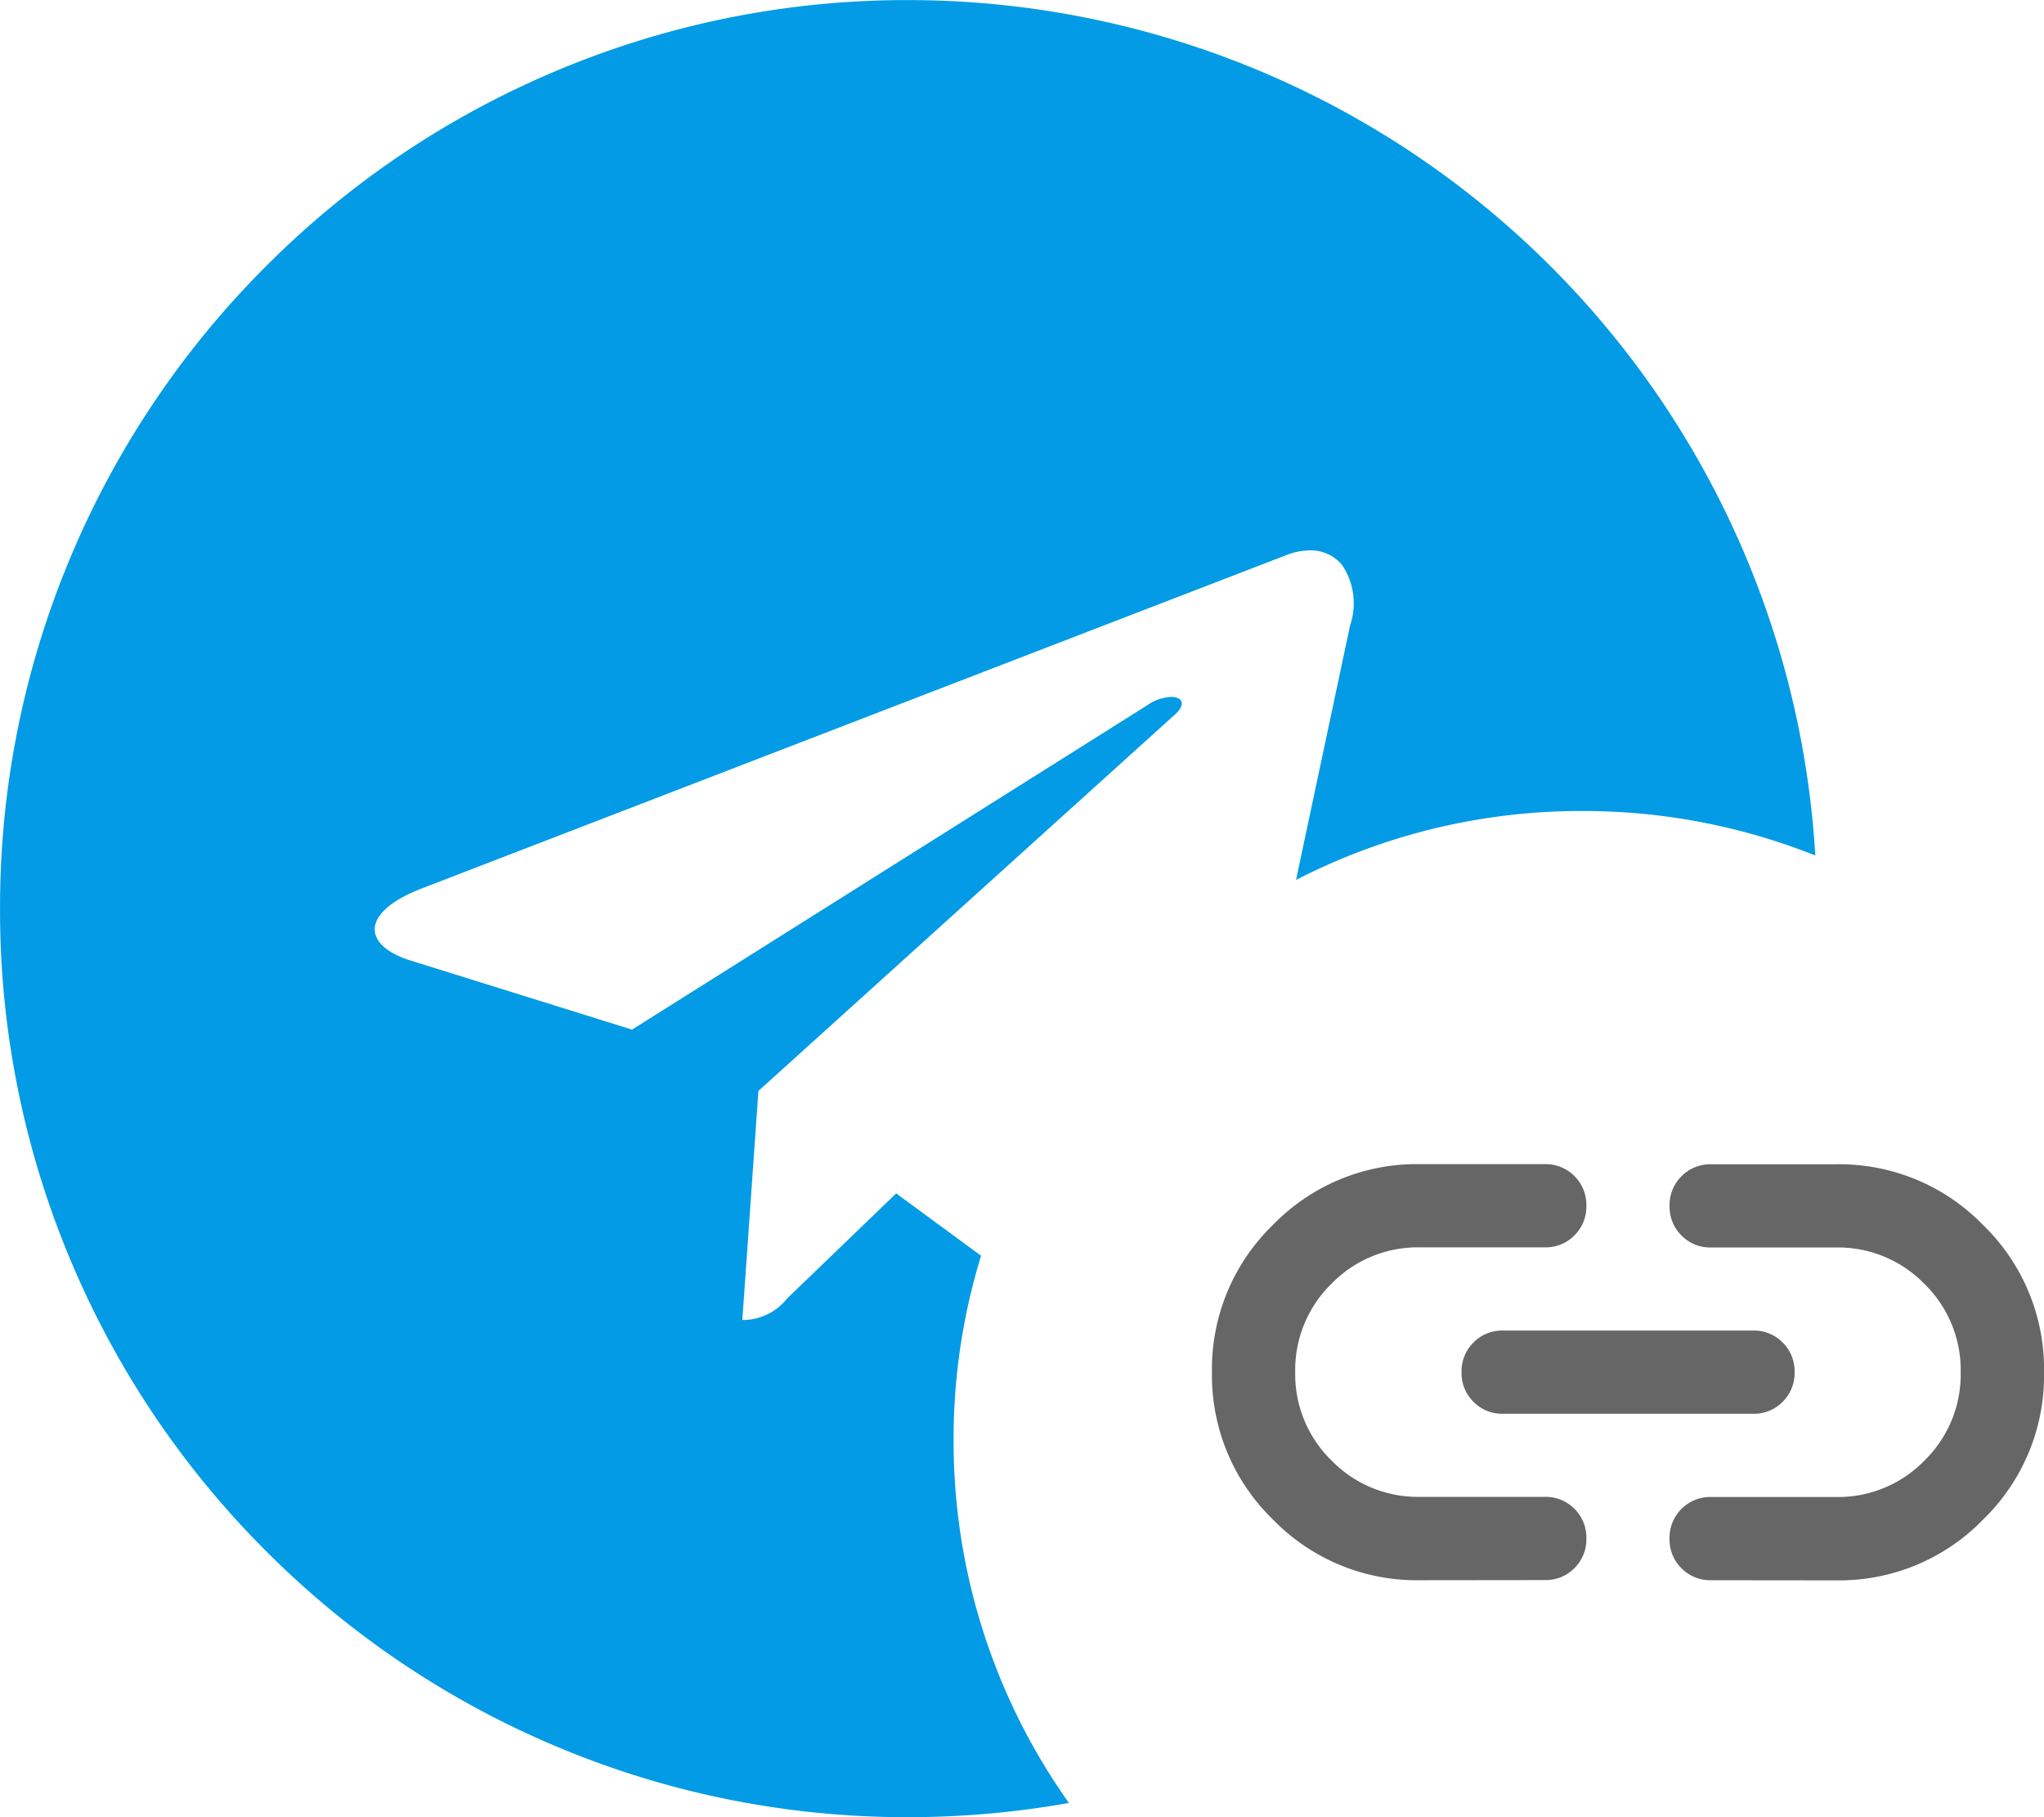 <svg xmlns="http://www.w3.org/2000/svg" width="45" height="40" viewBox="0 0 45 40">
  <g id="Group_50288" data-name="Group 50288" transform="translate(-1193.002 -6408)">
    <path id="Subtraction_6" data-name="Subtraction 6" d="M17290-13427.836a19.851,19.851,0,0,1-7.783-1.571,19.944,19.944,0,0,1-6.357-4.286,19.93,19.93,0,0,1-4.285-6.357,19.844,19.844,0,0,1-1.572-7.783,19.859,19.859,0,0,1,1.572-7.786,19.945,19.945,0,0,1,4.285-6.358,19.89,19.89,0,0,1,6.357-4.286,19.851,19.851,0,0,1,7.783-1.571,20.009,20.009,0,0,1,19.967,18.829,13.785,13.785,0,0,0-5.125-.979,13.7,13.7,0,0,0-6.307,1.517l1.191-5.606a1.506,1.506,0,0,0-.176-1.324.884.884,0,0,0-.715-.323,1.427,1.427,0,0,0-.482.091l-19.1,7.363c-.648.254-1.012.583-1,.9.008.272.291.516.775.669l4.889,1.525,11.344-7.141a1,1,0,0,1,.523-.183c.119,0,.205.04.23.106s-.02.171-.137.275l-9.178,8.293-.354,5.042a1.246,1.246,0,0,0,.986-.474l.014-.013,2.387-2.3,1.869,1.373a13.7,13.7,0,0,0-.605,4.051,13.747,13.747,0,0,0,2.539,7.994A20.223,20.223,0,0,1,17290-13427.836Z" transform="translate(-16077 19875.836)" fill="#039be5"/>
    <path id="link_24dp_666666_FILL1_wght400_GRAD0_opsz24_4_" data-name="link_24dp_666666_FILL1_wght400_GRAD0_opsz24 (4)" d="M84.579-670.841a4.413,4.413,0,0,1-3.24-1.34A4.414,4.414,0,0,1,80-675.42a4.414,4.414,0,0,1,1.34-3.24A4.414,4.414,0,0,1,84.579-680h2.748a.886.886,0,0,1,.653.263.886.886,0,0,1,.263.653.887.887,0,0,1-.263.653.886.886,0,0,1-.653.263H84.579a2.649,2.649,0,0,0-1.946.8,2.65,2.65,0,0,0-.8,1.946,2.65,2.65,0,0,0,.8,1.946,2.65,2.65,0,0,0,1.946.8h2.748a.887.887,0,0,1,.653.263.887.887,0,0,1,.263.653.886.886,0,0,1-.263.653.887.887,0,0,1-.653.263Zm1.832-3.664a.886.886,0,0,1-.653-.263.887.887,0,0,1-.263-.653.886.886,0,0,1,.263-.653.886.886,0,0,1,.653-.263h5.5a.886.886,0,0,1,.653.263.886.886,0,0,1,.263.653.887.887,0,0,1-.263.653.886.886,0,0,1-.653.263Zm4.579,3.664a.887.887,0,0,1-.653-.263.886.886,0,0,1-.263-.653.887.887,0,0,1,.263-.653.887.887,0,0,1,.653-.263h2.748a2.65,2.65,0,0,0,1.946-.8,2.65,2.65,0,0,0,.8-1.946,2.65,2.65,0,0,0-.8-1.946,2.65,2.65,0,0,0-1.946-.8H90.991a.886.886,0,0,1-.653-.263.887.887,0,0,1-.263-.653.886.886,0,0,1,.263-.653.886.886,0,0,1,.653-.263h2.748a4.414,4.414,0,0,1,3.24,1.339,4.414,4.414,0,0,1,1.34,3.24,4.414,4.414,0,0,1-1.34,3.24,4.413,4.413,0,0,1-3.24,1.34Z" transform="translate(1139.684 7113.625)" fill="#666"/>
  </g>
</svg>
